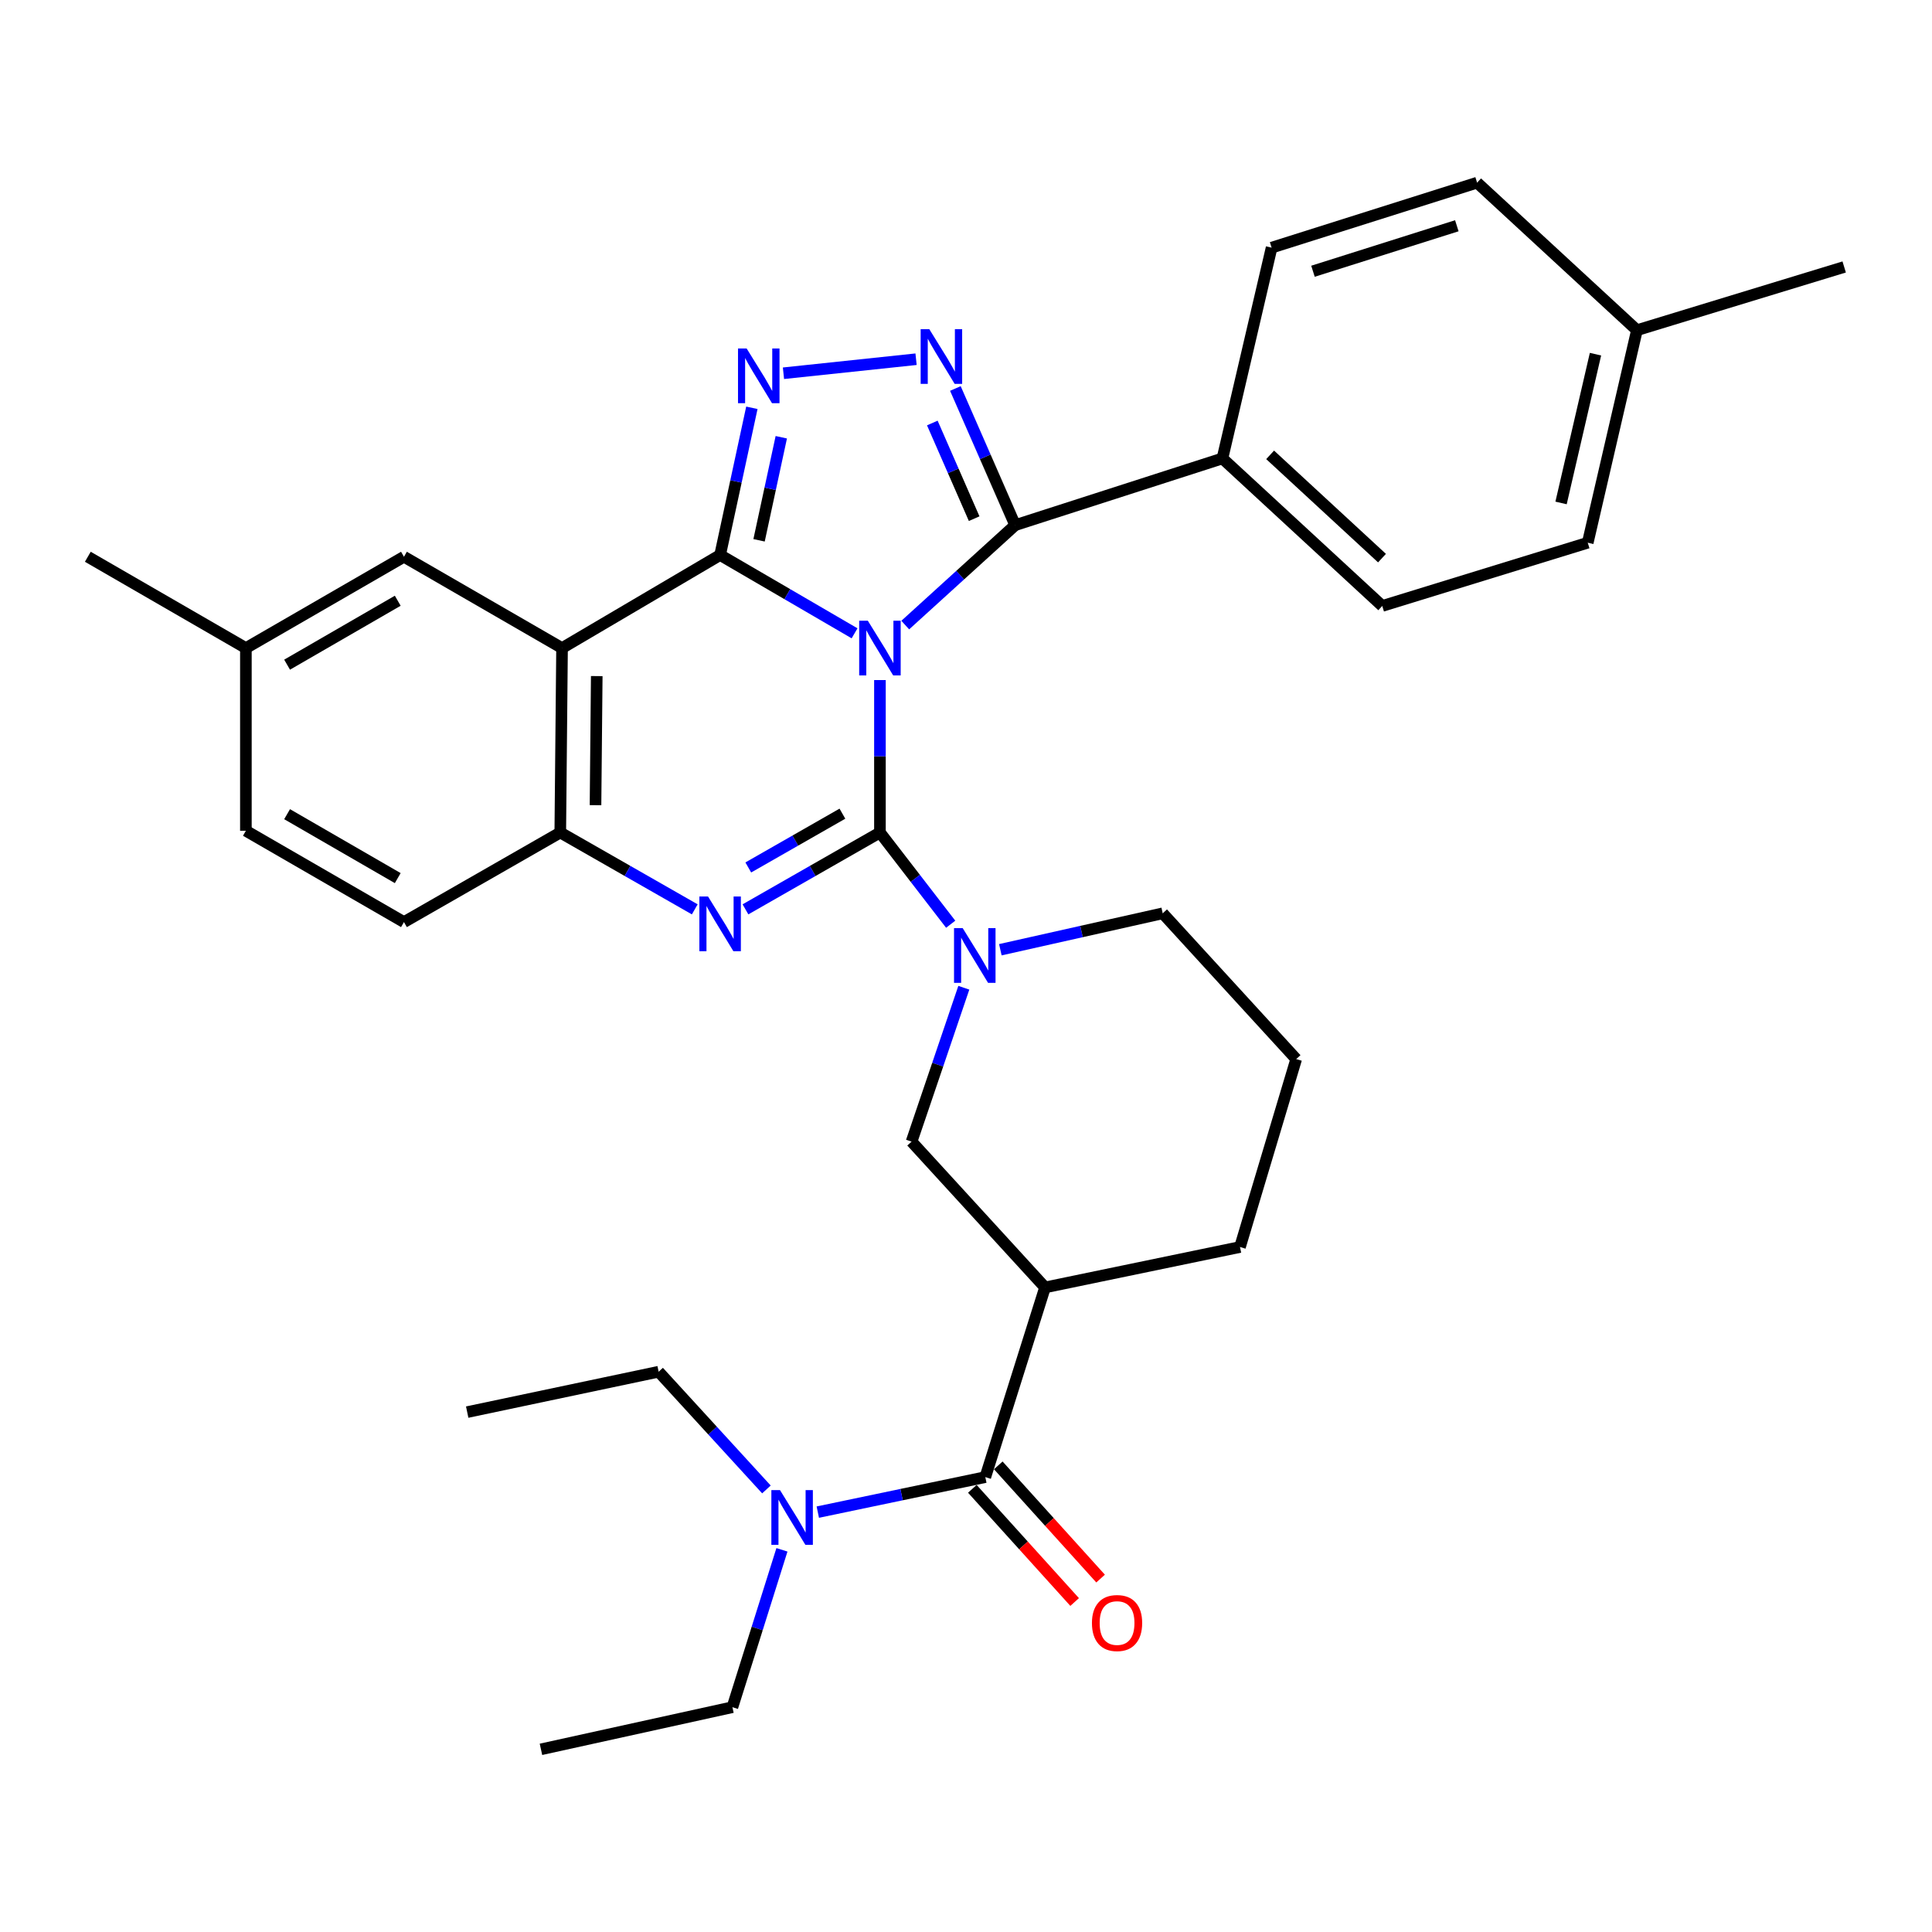 <?xml version='1.0' encoding='iso-8859-1'?>
<svg version='1.1' baseProfile='full'
              xmlns='http://www.w3.org/2000/svg'
                      xmlns:rdkit='http://www.rdkit.org/xml'
                      xmlns:xlink='http://www.w3.org/1999/xlink'
                  xml:space='preserve'
width='1000px' height='1000px' viewBox='0 0 1000 1000'>
<!-- END OF HEADER -->
<rect style='opacity:1.0;fill:#FFFFFF;stroke:none' width='1000' height='1000' x='0' y='0'> </rect>
<path class='bond-0' d='M 509.996,764.546 L 540.908,666.368' style='fill:none;fill-rule:evenodd;stroke:#000000;stroke-width:6px;stroke-linecap:butt;stroke-linejoin:miter;stroke-opacity:1' />
<path class='bond-1' d='M 509.996,764.546 L 466.644,773.609' style='fill:none;fill-rule:evenodd;stroke:#000000;stroke-width:6px;stroke-linecap:butt;stroke-linejoin:miter;stroke-opacity:1' />
<path class='bond-1' d='M 466.644,773.609 L 423.292,782.673' style='fill:none;fill-rule:evenodd;stroke:#0000FF;stroke-width:6px;stroke-linecap:butt;stroke-linejoin:miter;stroke-opacity:1' />
<path class='bond-2' d='M 503.281,770.614 L 529.756,799.908' style='fill:none;fill-rule:evenodd;stroke:#000000;stroke-width:6px;stroke-linecap:butt;stroke-linejoin:miter;stroke-opacity:1' />
<path class='bond-2' d='M 529.756,799.908 L 556.232,829.202' style='fill:none;fill-rule:evenodd;stroke:#FF0000;stroke-width:6px;stroke-linecap:butt;stroke-linejoin:miter;stroke-opacity:1' />
<path class='bond-2' d='M 516.71,758.477 L 543.186,787.771' style='fill:none;fill-rule:evenodd;stroke:#000000;stroke-width:6px;stroke-linecap:butt;stroke-linejoin:miter;stroke-opacity:1' />
<path class='bond-2' d='M 543.186,787.771 L 569.661,817.066' style='fill:none;fill-rule:evenodd;stroke:#FF0000;stroke-width:6px;stroke-linecap:butt;stroke-linejoin:miter;stroke-opacity:1' />
<path class='bond-3' d='M 290.914,335.452 L 209.087,288.178' style='fill:none;fill-rule:evenodd;stroke:#000000;stroke-width:6px;stroke-linecap:butt;stroke-linejoin:miter;stroke-opacity:1' />
<path class='bond-4' d='M 290.914,335.452 L 289.999,430.905' style='fill:none;fill-rule:evenodd;stroke:#000000;stroke-width:6px;stroke-linecap:butt;stroke-linejoin:miter;stroke-opacity:1' />
<path class='bond-4' d='M 308.877,349.944 L 308.236,416.76' style='fill:none;fill-rule:evenodd;stroke:#000000;stroke-width:6px;stroke-linecap:butt;stroke-linejoin:miter;stroke-opacity:1' />
<path class='bond-5' d='M 290.914,335.452 L 372.73,287.273' style='fill:none;fill-rule:evenodd;stroke:#000000;stroke-width:6px;stroke-linecap:butt;stroke-linejoin:miter;stroke-opacity:1' />
<path class='bond-6' d='M 289.999,430.905 L 209.087,477.273' style='fill:none;fill-rule:evenodd;stroke:#000000;stroke-width:6px;stroke-linecap:butt;stroke-linejoin:miter;stroke-opacity:1' />
<path class='bond-7' d='M 289.999,430.905 L 324.803,450.792' style='fill:none;fill-rule:evenodd;stroke:#000000;stroke-width:6px;stroke-linecap:butt;stroke-linejoin:miter;stroke-opacity:1' />
<path class='bond-7' d='M 324.803,450.792 L 359.608,470.68' style='fill:none;fill-rule:evenodd;stroke:#0000FF;stroke-width:6px;stroke-linecap:butt;stroke-linejoin:miter;stroke-opacity:1' />
<path class='bond-8' d='M 385.852,470.679 L 420.652,450.792' style='fill:none;fill-rule:evenodd;stroke:#0000FF;stroke-width:6px;stroke-linecap:butt;stroke-linejoin:miter;stroke-opacity:1' />
<path class='bond-8' d='M 420.652,450.792 L 455.452,430.905' style='fill:none;fill-rule:evenodd;stroke:#000000;stroke-width:6px;stroke-linecap:butt;stroke-linejoin:miter;stroke-opacity:1' />
<path class='bond-8' d='M 387.311,448.997 L 411.671,435.076' style='fill:none;fill-rule:evenodd;stroke:#0000FF;stroke-width:6px;stroke-linecap:butt;stroke-linejoin:miter;stroke-opacity:1' />
<path class='bond-8' d='M 411.671,435.076 L 436.03,421.155' style='fill:none;fill-rule:evenodd;stroke:#000000;stroke-width:6px;stroke-linecap:butt;stroke-linejoin:miter;stroke-opacity:1' />
<path class='bond-9' d='M 455.452,430.905 L 455.452,391.452' style='fill:none;fill-rule:evenodd;stroke:#000000;stroke-width:6px;stroke-linecap:butt;stroke-linejoin:miter;stroke-opacity:1' />
<path class='bond-9' d='M 455.452,391.452 L 455.452,351.998' style='fill:none;fill-rule:evenodd;stroke:#0000FF;stroke-width:6px;stroke-linecap:butt;stroke-linejoin:miter;stroke-opacity:1' />
<path class='bond-10' d='M 455.452,430.905 L 473.762,454.642' style='fill:none;fill-rule:evenodd;stroke:#000000;stroke-width:6px;stroke-linecap:butt;stroke-linejoin:miter;stroke-opacity:1' />
<path class='bond-10' d='M 473.762,454.642 L 492.073,478.38' style='fill:none;fill-rule:evenodd;stroke:#0000FF;stroke-width:6px;stroke-linecap:butt;stroke-linejoin:miter;stroke-opacity:1' />
<path class='bond-11' d='M 517.778,491.581 L 559.798,482.155' style='fill:none;fill-rule:evenodd;stroke:#0000FF;stroke-width:6px;stroke-linecap:butt;stroke-linejoin:miter;stroke-opacity:1' />
<path class='bond-11' d='M 559.798,482.155 L 601.818,472.728' style='fill:none;fill-rule:evenodd;stroke:#000000;stroke-width:6px;stroke-linecap:butt;stroke-linejoin:miter;stroke-opacity:1' />
<path class='bond-12' d='M 498.873,511.254 L 485.348,551.08' style='fill:none;fill-rule:evenodd;stroke:#0000FF;stroke-width:6px;stroke-linecap:butt;stroke-linejoin:miter;stroke-opacity:1' />
<path class='bond-12' d='M 485.348,551.08 L 471.823,590.907' style='fill:none;fill-rule:evenodd;stroke:#000000;stroke-width:6px;stroke-linecap:butt;stroke-linejoin:miter;stroke-opacity:1' />
<path class='bond-13' d='M 372.73,287.273 L 407.524,307.538' style='fill:none;fill-rule:evenodd;stroke:#000000;stroke-width:6px;stroke-linecap:butt;stroke-linejoin:miter;stroke-opacity:1' />
<path class='bond-13' d='M 407.524,307.538 L 442.318,327.803' style='fill:none;fill-rule:evenodd;stroke:#0000FF;stroke-width:6px;stroke-linecap:butt;stroke-linejoin:miter;stroke-opacity:1' />
<path class='bond-14' d='M 372.73,287.273 L 380.948,249.176' style='fill:none;fill-rule:evenodd;stroke:#000000;stroke-width:6px;stroke-linecap:butt;stroke-linejoin:miter;stroke-opacity:1' />
<path class='bond-14' d='M 380.948,249.176 L 389.166,211.078' style='fill:none;fill-rule:evenodd;stroke:#0000FF;stroke-width:6px;stroke-linecap:butt;stroke-linejoin:miter;stroke-opacity:1' />
<path class='bond-14' d='M 392.889,279.661 L 398.642,252.992' style='fill:none;fill-rule:evenodd;stroke:#000000;stroke-width:6px;stroke-linecap:butt;stroke-linejoin:miter;stroke-opacity:1' />
<path class='bond-14' d='M 398.642,252.992 L 404.394,226.324' style='fill:none;fill-rule:evenodd;stroke:#0000FF;stroke-width:6px;stroke-linecap:butt;stroke-linejoin:miter;stroke-opacity:1' />
<path class='bond-15' d='M 468.557,323.539 L 497.004,297.678' style='fill:none;fill-rule:evenodd;stroke:#0000FF;stroke-width:6px;stroke-linecap:butt;stroke-linejoin:miter;stroke-opacity:1' />
<path class='bond-15' d='M 497.004,297.678 L 525.452,271.817' style='fill:none;fill-rule:evenodd;stroke:#000000;stroke-width:6px;stroke-linecap:butt;stroke-linejoin:miter;stroke-opacity:1' />
<path class='bond-16' d='M 525.452,271.817 L 509.979,236.45' style='fill:none;fill-rule:evenodd;stroke:#000000;stroke-width:6px;stroke-linecap:butt;stroke-linejoin:miter;stroke-opacity:1' />
<path class='bond-16' d='M 509.979,236.45 L 494.506,201.082' style='fill:none;fill-rule:evenodd;stroke:#0000FF;stroke-width:6px;stroke-linecap:butt;stroke-linejoin:miter;stroke-opacity:1' />
<path class='bond-16' d='M 504.227,268.462 L 493.396,243.705' style='fill:none;fill-rule:evenodd;stroke:#000000;stroke-width:6px;stroke-linecap:butt;stroke-linejoin:miter;stroke-opacity:1' />
<path class='bond-16' d='M 493.396,243.705 L 482.564,218.947' style='fill:none;fill-rule:evenodd;stroke:#0000FF;stroke-width:6px;stroke-linecap:butt;stroke-linejoin:miter;stroke-opacity:1' />
<path class='bond-17' d='M 525.452,271.817 L 632.73,237.275' style='fill:none;fill-rule:evenodd;stroke:#000000;stroke-width:6px;stroke-linecap:butt;stroke-linejoin:miter;stroke-opacity:1' />
<path class='bond-18' d='M 474.152,185.929 L 405.519,193.193' style='fill:none;fill-rule:evenodd;stroke:#0000FF;stroke-width:6px;stroke-linecap:butt;stroke-linejoin:miter;stroke-opacity:1' />
<path class='bond-19' d='M 540.908,666.368 L 471.823,590.907' style='fill:none;fill-rule:evenodd;stroke:#000000;stroke-width:6px;stroke-linecap:butt;stroke-linejoin:miter;stroke-opacity:1' />
<path class='bond-20' d='M 540.908,666.368 L 641.821,645.451' style='fill:none;fill-rule:evenodd;stroke:#000000;stroke-width:6px;stroke-linecap:butt;stroke-linejoin:miter;stroke-opacity:1' />
<path class='bond-21' d='M 396.7,770.929 L 368.807,740.465' style='fill:none;fill-rule:evenodd;stroke:#0000FF;stroke-width:6px;stroke-linecap:butt;stroke-linejoin:miter;stroke-opacity:1' />
<path class='bond-21' d='M 368.807,740.465 L 340.913,710.001' style='fill:none;fill-rule:evenodd;stroke:#000000;stroke-width:6px;stroke-linecap:butt;stroke-linejoin:miter;stroke-opacity:1' />
<path class='bond-22' d='M 404.732,802.186 L 391.914,842.913' style='fill:none;fill-rule:evenodd;stroke:#0000FF;stroke-width:6px;stroke-linecap:butt;stroke-linejoin:miter;stroke-opacity:1' />
<path class='bond-22' d='M 391.914,842.913 L 379.096,883.64' style='fill:none;fill-rule:evenodd;stroke:#000000;stroke-width:6px;stroke-linecap:butt;stroke-linejoin:miter;stroke-opacity:1' />
<path class='bond-23' d='M 632.73,237.275 L 715.452,313.64' style='fill:none;fill-rule:evenodd;stroke:#000000;stroke-width:6px;stroke-linecap:butt;stroke-linejoin:miter;stroke-opacity:1' />
<path class='bond-23' d='M 657.417,235.429 L 715.322,288.886' style='fill:none;fill-rule:evenodd;stroke:#000000;stroke-width:6px;stroke-linecap:butt;stroke-linejoin:miter;stroke-opacity:1' />
<path class='bond-24' d='M 632.73,237.275 L 658.182,128.186' style='fill:none;fill-rule:evenodd;stroke:#000000;stroke-width:6px;stroke-linecap:butt;stroke-linejoin:miter;stroke-opacity:1' />
<path class='bond-25' d='M 715.452,313.64 L 821.815,280.908' style='fill:none;fill-rule:evenodd;stroke:#000000;stroke-width:6px;stroke-linecap:butt;stroke-linejoin:miter;stroke-opacity:1' />
<path class='bond-26' d='M 658.182,128.186 L 764.546,94.548' style='fill:none;fill-rule:evenodd;stroke:#000000;stroke-width:6px;stroke-linecap:butt;stroke-linejoin:miter;stroke-opacity:1' />
<path class='bond-26' d='M 679.595,140.399 L 754.049,116.853' style='fill:none;fill-rule:evenodd;stroke:#000000;stroke-width:6px;stroke-linecap:butt;stroke-linejoin:miter;stroke-opacity:1' />
<path class='bond-27' d='M 127.271,335.452 L 45.455,288.178' style='fill:none;fill-rule:evenodd;stroke:#000000;stroke-width:6px;stroke-linecap:butt;stroke-linejoin:miter;stroke-opacity:1' />
<path class='bond-28' d='M 127.271,335.452 L 127.271,430' style='fill:none;fill-rule:evenodd;stroke:#000000;stroke-width:6px;stroke-linecap:butt;stroke-linejoin:miter;stroke-opacity:1' />
<path class='bond-29' d='M 127.271,335.452 L 209.087,288.178' style='fill:none;fill-rule:evenodd;stroke:#000000;stroke-width:6px;stroke-linecap:butt;stroke-linejoin:miter;stroke-opacity:1' />
<path class='bond-29' d='M 148.599,344.034 L 205.871,310.942' style='fill:none;fill-rule:evenodd;stroke:#000000;stroke-width:6px;stroke-linecap:butt;stroke-linejoin:miter;stroke-opacity:1' />
<path class='bond-30' d='M 127.271,430 L 209.087,477.273' style='fill:none;fill-rule:evenodd;stroke:#000000;stroke-width:6px;stroke-linecap:butt;stroke-linejoin:miter;stroke-opacity:1' />
<path class='bond-30' d='M 148.599,421.418 L 205.871,454.509' style='fill:none;fill-rule:evenodd;stroke:#000000;stroke-width:6px;stroke-linecap:butt;stroke-linejoin:miter;stroke-opacity:1' />
<path class='bond-31' d='M 764.546,94.548 L 847.277,170.904' style='fill:none;fill-rule:evenodd;stroke:#000000;stroke-width:6px;stroke-linecap:butt;stroke-linejoin:miter;stroke-opacity:1' />
<path class='bond-32' d='M 821.815,280.908 L 847.277,170.904' style='fill:none;fill-rule:evenodd;stroke:#000000;stroke-width:6px;stroke-linecap:butt;stroke-linejoin:miter;stroke-opacity:1' />
<path class='bond-32' d='M 808,260.326 L 825.823,183.323' style='fill:none;fill-rule:evenodd;stroke:#000000;stroke-width:6px;stroke-linecap:butt;stroke-linejoin:miter;stroke-opacity:1' />
<path class='bond-33' d='M 847.277,170.904 L 954.545,138.182' style='fill:none;fill-rule:evenodd;stroke:#000000;stroke-width:6px;stroke-linecap:butt;stroke-linejoin:miter;stroke-opacity:1' />
<path class='bond-34' d='M 641.821,645.451 L 670.913,548.179' style='fill:none;fill-rule:evenodd;stroke:#000000;stroke-width:6px;stroke-linecap:butt;stroke-linejoin:miter;stroke-opacity:1' />
<path class='bond-35' d='M 601.818,472.728 L 670.913,548.179' style='fill:none;fill-rule:evenodd;stroke:#000000;stroke-width:6px;stroke-linecap:butt;stroke-linejoin:miter;stroke-opacity:1' />
<path class='bond-36' d='M 340.913,710.001 L 241.82,730.908' style='fill:none;fill-rule:evenodd;stroke:#000000;stroke-width:6px;stroke-linecap:butt;stroke-linejoin:miter;stroke-opacity:1' />
<path class='bond-37' d='M 379.096,883.64 L 280.003,905.452' style='fill:none;fill-rule:evenodd;stroke:#000000;stroke-width:6px;stroke-linecap:butt;stroke-linejoin:miter;stroke-opacity:1' />
<path  class='atom-3' d='M 366.47 464.018
L 375.75 479.018
Q 376.67 480.498, 378.15 483.178
Q 379.63 485.858, 379.71 486.018
L 379.71 464.018
L 383.47 464.018
L 383.47 492.338
L 379.59 492.338
L 369.63 475.938
Q 368.47 474.018, 367.23 471.818
Q 366.03 469.618, 365.67 468.938
L 365.67 492.338
L 361.99 492.338
L 361.99 464.018
L 366.47 464.018
' fill='#0000FF'/>
<path  class='atom-5' d='M 498.285 480.39
L 507.565 495.39
Q 508.485 496.87, 509.965 499.55
Q 511.445 502.23, 511.525 502.39
L 511.525 480.39
L 515.285 480.39
L 515.285 508.71
L 511.405 508.71
L 501.445 492.31
Q 500.285 490.39, 499.045 488.19
Q 497.845 485.99, 497.485 485.31
L 497.485 508.71
L 493.805 508.71
L 493.805 480.39
L 498.285 480.39
' fill='#0000FF'/>
<path  class='atom-7' d='M 449.192 321.292
L 458.472 336.292
Q 459.392 337.772, 460.872 340.452
Q 462.352 343.132, 462.432 343.292
L 462.432 321.292
L 466.192 321.292
L 466.192 349.612
L 462.312 349.612
L 452.352 333.212
Q 451.192 331.292, 449.952 329.092
Q 448.752 326.892, 448.392 326.212
L 448.392 349.612
L 444.712 349.612
L 444.712 321.292
L 449.192 321.292
' fill='#0000FF'/>
<path  class='atom-9' d='M 481.009 170.38
L 490.289 185.38
Q 491.209 186.86, 492.689 189.54
Q 494.169 192.22, 494.249 192.38
L 494.249 170.38
L 498.009 170.38
L 498.009 198.7
L 494.129 198.7
L 484.169 182.3
Q 483.009 180.38, 481.769 178.18
Q 480.569 175.98, 480.209 175.3
L 480.209 198.7
L 476.529 198.7
L 476.529 170.38
L 481.009 170.38
' fill='#0000FF'/>
<path  class='atom-10' d='M 386.472 180.386
L 395.752 195.386
Q 396.672 196.866, 398.152 199.546
Q 399.632 202.226, 399.712 202.386
L 399.712 180.386
L 403.472 180.386
L 403.472 208.706
L 399.592 208.706
L 389.632 192.306
Q 388.472 190.386, 387.232 188.186
Q 386.032 185.986, 385.672 185.306
L 385.672 208.706
L 381.992 208.706
L 381.992 180.386
L 386.472 180.386
' fill='#0000FF'/>
<path  class='atom-12' d='M 403.738 771.292
L 413.018 786.292
Q 413.938 787.772, 415.418 790.452
Q 416.898 793.132, 416.978 793.292
L 416.978 771.292
L 420.738 771.292
L 420.738 799.612
L 416.858 799.612
L 406.898 783.212
Q 405.738 781.292, 404.498 779.092
Q 403.298 776.892, 402.938 776.212
L 402.938 799.612
L 399.258 799.612
L 399.258 771.292
L 403.738 771.292
' fill='#0000FF'/>
<path  class='atom-13' d='M 565.186 840.077
Q 565.186 833.277, 568.546 829.477
Q 571.906 825.677, 578.186 825.677
Q 584.466 825.677, 587.826 829.477
Q 591.186 833.277, 591.186 840.077
Q 591.186 846.957, 587.786 850.877
Q 584.386 854.757, 578.186 854.757
Q 571.946 854.757, 568.546 850.877
Q 565.186 846.997, 565.186 840.077
M 578.186 851.557
Q 582.506 851.557, 584.826 848.677
Q 587.186 845.757, 587.186 840.077
Q 587.186 834.517, 584.826 831.717
Q 582.506 828.877, 578.186 828.877
Q 573.866 828.877, 571.506 831.677
Q 569.186 834.477, 569.186 840.077
Q 569.186 845.797, 571.506 848.677
Q 573.866 851.557, 578.186 851.557
' fill='#FF0000'/>
</svg>
